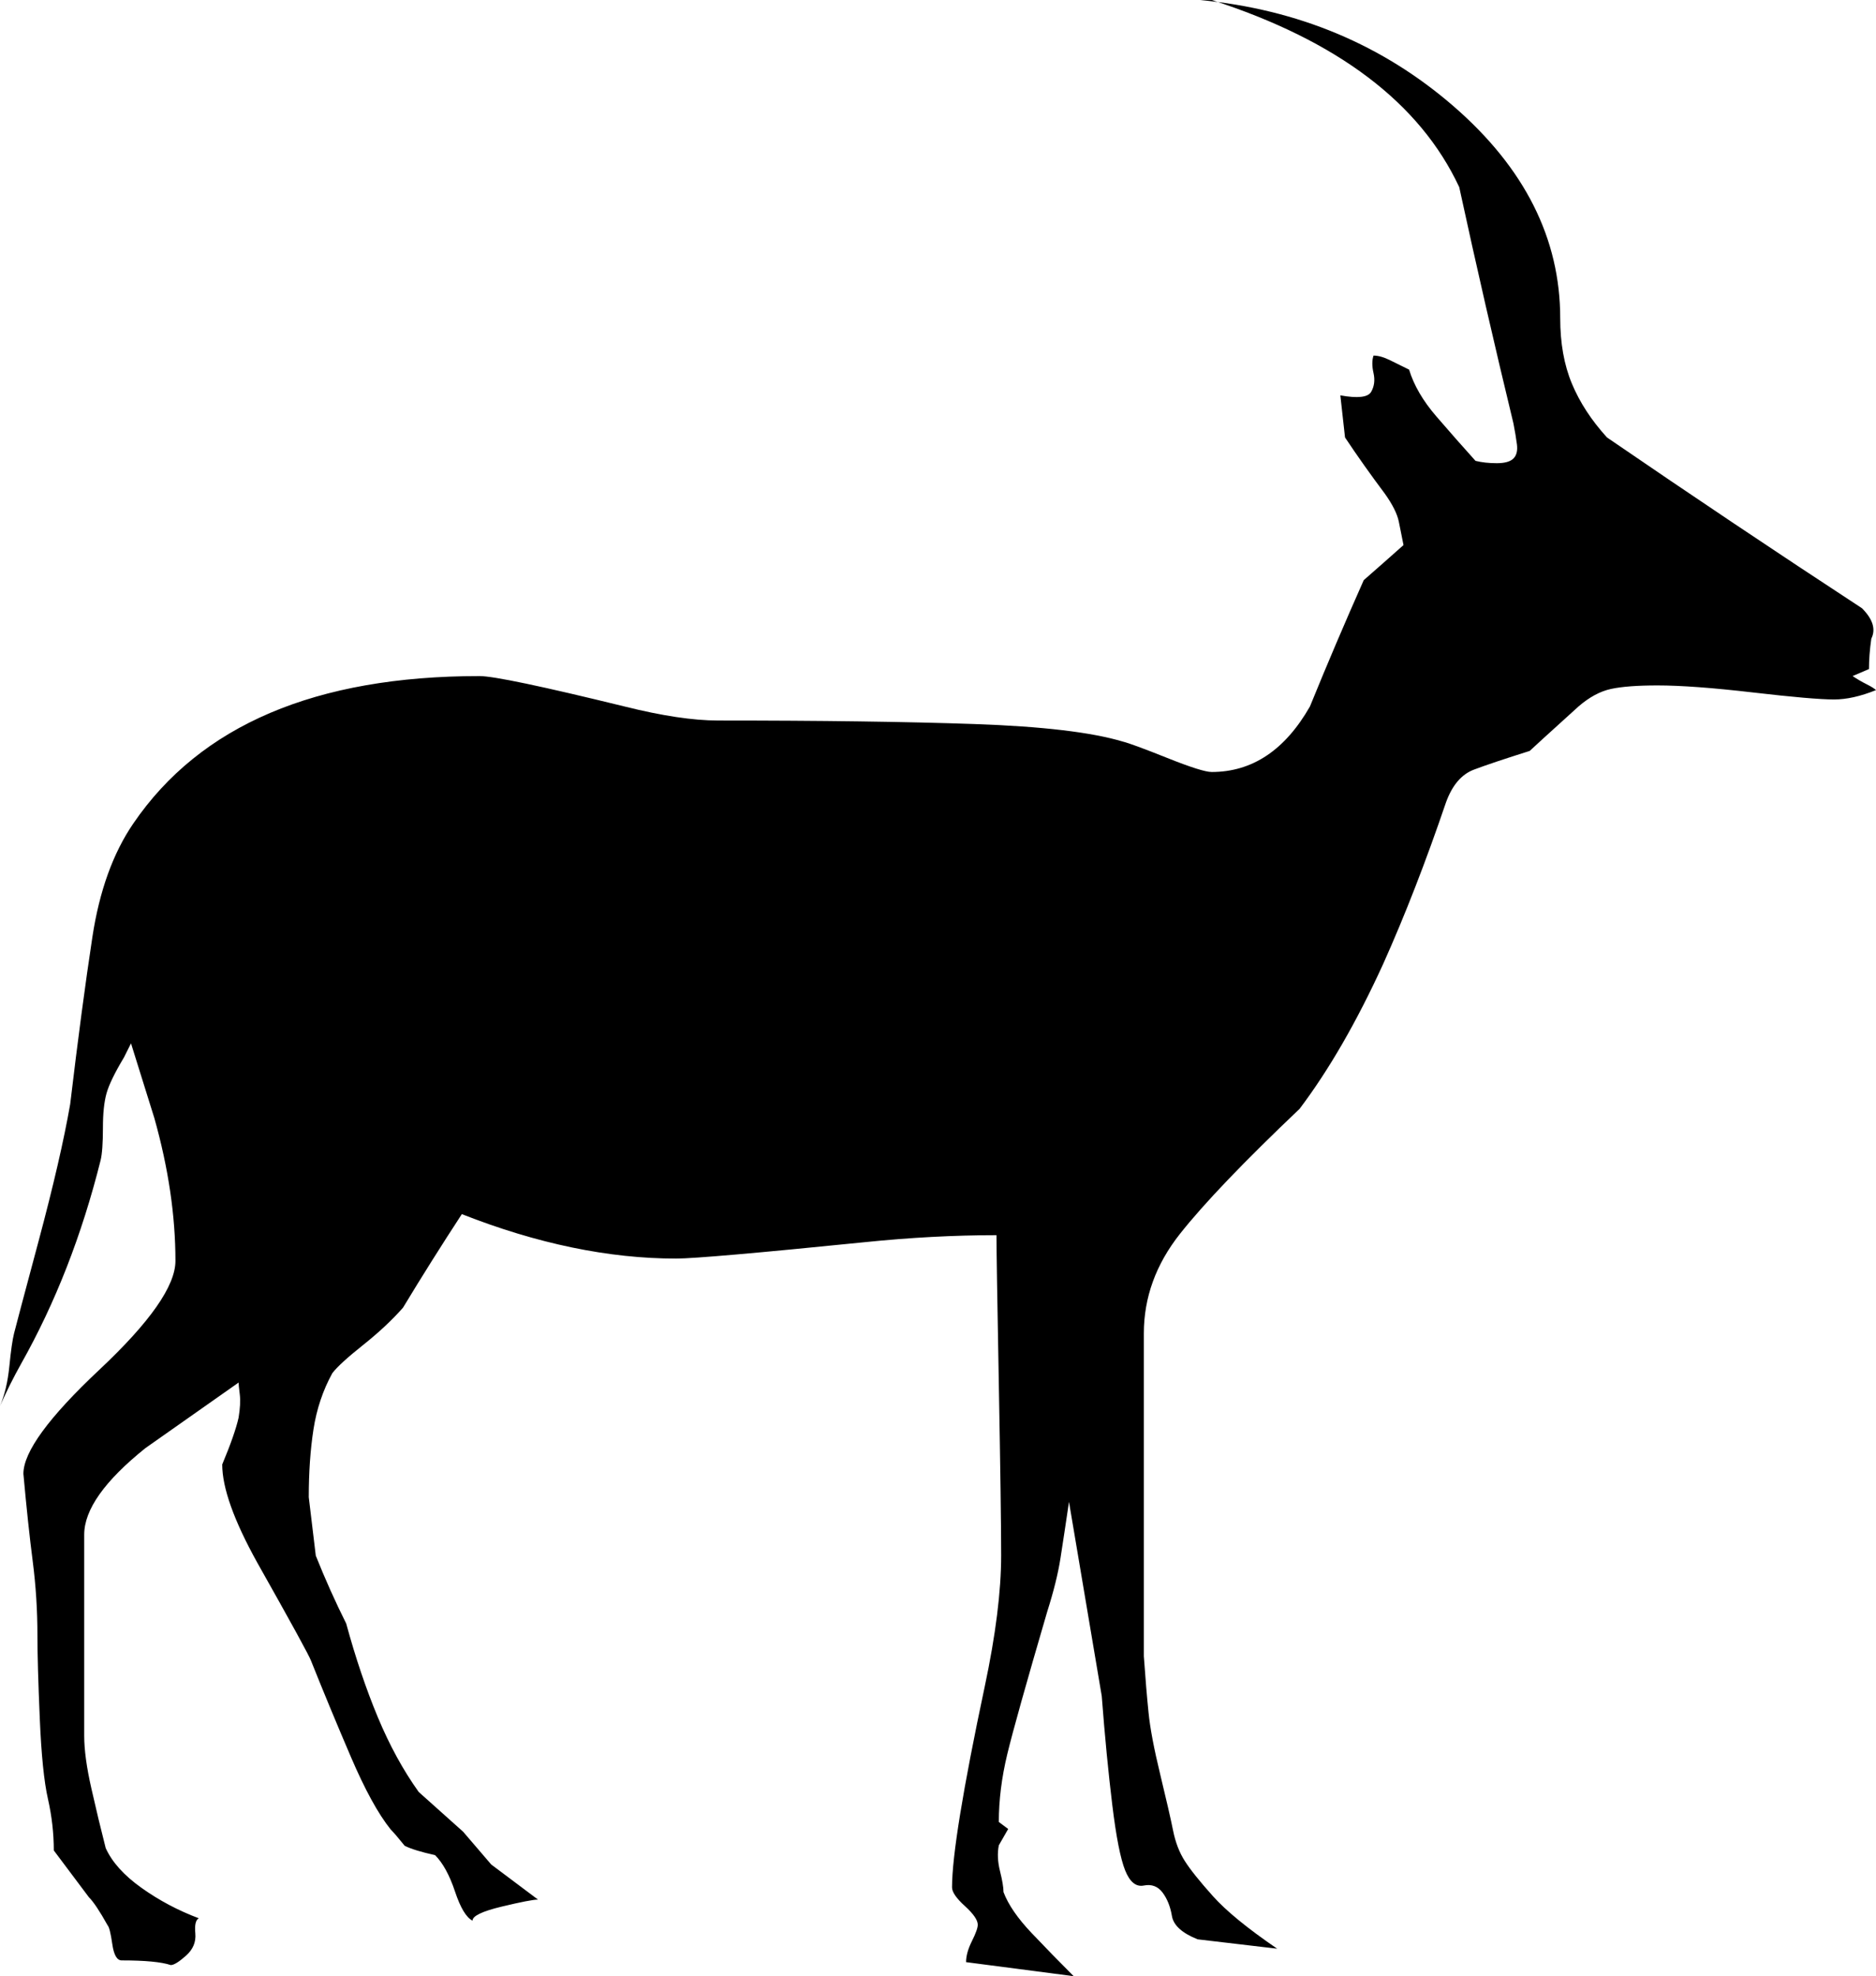 <?xml version="1.0" encoding="iso-8859-1"?>
<!-- Generator: Adobe Illustrator 17.0.0, SVG Export Plug-In . SVG Version: 6.00 Build 0)  -->
<!DOCTYPE svg PUBLIC "-//W3C//DTD SVG 1.1//EN" "http://www.w3.org/Graphics/SVG/1.1/DTD/svg11.dtd">
<svg version="1.1" xmlns="http://www.w3.org/2000/svg" xmlns:xlink="http://www.w3.org/1999/xlink" x="0px" y="0px" width="441.1px"
	 height="464.612px" viewBox="0 0 441.1 464.612" style="enable-background:new 0 0 441.1 464.612;" xml:space="preserve">
<g id="_x31_0">
	<g>
		<path d="M284.917,0h-2.768c23.101,2.2,42.986,10.545,59.676,25.025c16.68,14.489,25.024,31.075,25.024,49.774
			c0,5.87,0.911,11,2.75,15.4c1.831,4.4,4.581,8.619,8.25,12.65c19.8,13.569,39.78,26.949,59.95,40.149
			c2.561,2.569,3.3,4.95,2.2,7.15c-0.37,2.569-0.55,4.95-0.55,7.149l-3.851,1.65c1.101,0.739,2.2,1.375,3.3,1.925
			c1.101,0.55,1.831,1.015,2.2,1.375c-3.644,1.47-6.927,2.2-9.84,2.2c-3.282,0-9.659-0.55-19.13-1.65
			c-9.47-1.1-16.938-1.649-22.403-1.649c-4.744,0-8.388,0.274-10.932,0.825c-2.552,0.55-5.104,1.925-7.648,4.125
			c-7.287,6.6-11.111,10.089-11.473,10.449c-5.835,1.84-10.209,3.301-13.122,4.4c-2.914,1.1-5.097,3.67-6.558,7.7
			c-4.743,13.938-9.659,26.589-14.755,37.95c-6.196,13.569-12.754,24.938-19.672,34.1c-13.122,12.47-22.507,22.275-28.152,29.425
			c-5.646,7.15-8.465,14.944-8.465,23.375c0,7.7,0,19.989,0,36.851c0,16.869,0,29.889,0,39.05c0.36,5.139,0.73,9.539,1.1,13.2
			c0.361,3.669,1.28,8.524,2.75,14.574c1.461,6.051,2.475,10.45,3.025,13.2c0.55,2.75,1.461,5.14,2.75,7.15
			c1.28,2.02,3.48,4.77,6.6,8.25c3.111,3.489,8.155,7.614,15.125,12.375l-18.7-2.2c-3.669-1.461-5.688-3.3-6.05-5.5
			c-0.369-2.2-1.1-4.03-2.2-5.5c-1.1-1.461-2.569-2.011-4.399-1.65c-1.84,0.37-3.301-0.824-4.4-3.574s-2.114-7.881-3.025-15.4
			c-0.919-7.511-1.744-16.036-2.475-25.575l-7.7-45.649c-0.756,5.13-1.427,9.521-1.993,13.183
			c-0.567,3.661-1.616,7.872-3.129,12.633c-4.933,16.853-8.069,28.024-9.393,33.516s-1.985,10.802-1.985,15.924l2.2,1.65l-2.2,3.841
			c-0.369,1.84-0.274,3.851,0.275,6.051c0.55,2.199,0.825,3.841,0.825,4.941c1.1,2.93,3.3,6.136,6.6,9.616s6.6,6.857,9.9,10.157
			c-8.439-1.1-16.87-2.199-25.301-3.3c0-1.461,0.456-3.11,1.375-4.941c0.911-1.83,1.375-3.11,1.375-3.85
			c0-1.101-1.014-2.562-3.024-4.392c-2.02-1.83-3.025-3.3-3.025-4.4c0-7.321,2.562-23.082,7.7-47.266
			c2.561-12.082,3.85-22.344,3.85-30.773c0-6.961-0.188-20.419-0.55-40.391c-0.369-19.964-0.55-31.6-0.55-34.899
			c-9.969,0-20.307,0.55-31.015,1.649c-25.472,2.57-40.245,3.851-44.301,3.851c-15.873,0-32.673-3.48-50.394-10.45
			c-4.795,7.339-9.41,14.67-13.836,22c-2.596,2.939-5.732,5.869-9.419,8.8c-3.695,2.939-6.093,5.14-7.202,6.601
			c-2.217,4.039-3.687,8.438-4.426,13.199C72.97,340.819,72.6,346.14,72.6,352l1.65,13.75c2.2,5.5,4.581,10.819,7.15,15.95
			c2.2,8.069,4.675,15.4,7.425,22s5.955,12.47,9.625,17.6l10.45,9.351l6.6,7.7l11,8.25c-1.1,0-3.944,0.55-8.525,1.649
			c-4.589,1.101-6.875,2.2-6.875,3.3c-1.47-0.73-2.845-3.024-4.125-6.875c-1.289-3.85-2.845-6.686-4.675-8.524
			c-3.3-0.73-5.689-1.461-7.15-2.2c-1.469-1.83-2.569-3.111-3.3-3.85c-2.939-3.661-6.05-9.351-9.35-17.051
			c-3.3-7.699-6.419-15.211-9.35-22.55c-0.37-1.1-4.589-8.8-12.65-23.1c-5.5-9.9-8.25-17.601-8.25-23.101
			c1.994-4.761,3.274-8.43,3.85-11c0.361-2.199,0.456-4.03,0.275-5.5c-0.189-1.461-0.275-2.38-0.275-2.75
			c-7.305,5.14-14.601,10.27-21.897,15.4c-9.608,7.7-14.403,14.489-14.403,20.35c0,4.039,0,11,0,20.9s0,15.039,0,15.4
			c0,4.039,0,7.699,0,11c0,3.3,0.559,7.425,1.685,12.375c1.117,4.949,2.243,9.625,3.369,14.024c1.496,3.3,4.297,6.42,8.422,9.351
			c4.117,2.938,8.611,5.319,13.475,7.149c-0.739,0.37-1.014,1.564-0.825,3.575c0.181,2.02-0.55,3.756-2.2,5.225
			c-1.65,1.461-2.845,2.2-3.575,2.2c-2.2-0.739-6.05-1.1-11.55-1.1c-1.1,0-1.839-1.289-2.2-3.851c-0.37-2.561-0.739-4.03-1.1-4.399
			c-1.839-3.3-3.3-5.5-4.4-6.601l-8.25-11c0-4.03-0.464-8.061-1.375-12.1c-0.919-4.03-1.564-10.355-1.925-18.975
			c-0.37-8.611-0.55-15.125-0.55-19.525c0-5.861-0.369-11.636-1.1-17.325c-0.739-5.681-1.47-12.556-2.2-20.625
			c0-5.13,5.956-13.286,17.875-24.475c11.911-11.181,17.875-19.706,17.875-25.575c0-10.631-1.65-21.811-4.95-33.55
			c-1.839-5.861-3.669-11.73-5.5-17.601c-0.739,1.47-1.289,2.57-1.65,3.301c-2.2,3.669-3.575,6.514-4.125,8.524
			c-0.55,2.02-0.825,4.675-0.825,7.976c0,3.669-0.189,6.238-0.55,7.699c-4.4,17.601-10.639,33.551-18.7,47.851
			c-1.839,3.3-3.489,6.6-4.95,9.899c1.1-2.561,1.831-5.68,2.2-9.35c0.361-3.661,0.73-6.23,1.1-7.7
			c0.361-1.461,2.286-8.705,5.775-21.725c3.48-13.011,5.955-23.736,7.425-32.175c1.831-15.4,3.575-28.506,5.225-39.325
			c1.65-10.812,4.855-19.706,9.625-26.675c15.761-23.101,42.9-34.65,81.4-34.65c3.3,0,14.661,2.389,34.1,7.15
			c8.8,2.199,16.13,3.3,22,3.3c24.2,0,44.275,0.274,60.226,0.825c15.949,0.55,27.586,1.925,34.925,4.125
			c1.461,0.369,4.95,1.649,10.45,3.85s8.98,3.3,10.449,3.3c9.531,0,17.23-5.13,23.101-15.399c4.03-9.9,8.25-19.801,12.649-29.7
			c2.931-2.562,6.051-5.312,9.351-8.25c-0.37-1.831-0.739-3.661-1.101-5.5c-0.369-1.831-1.469-4.03-3.3-6.601
			c-3.3-4.399-6.419-8.8-9.35-13.199l-1.101-9.9c4.091,0.739,6.506,0.464,7.245-0.825c0.739-1.28,0.928-2.75,0.559-4.399
			c-0.378-1.65-0.378-3.025,0-4.125c1.117,0,2.415,0.369,3.901,1.1c1.486,0.739,2.974,1.47,4.46,2.2
			c1.117,3.669,3.249,7.339,6.411,11c3.162,3.669,6.23,7.149,9.204,10.45c1.478,0.369,3.153,0.55,5.01,0.55s3.163-0.361,3.91-1.101
			c0.73-0.73,1.006-1.83,0.825-3.3c-0.189-1.461-0.464-3.11-0.825-4.95c-4.435-18.33-8.688-36.85-12.744-55.55
			C333.867,24.2,314.471,9.539,284.917,0z"/>
	</g>
</g>
<g id="Layer_1">
</g>
</svg>
